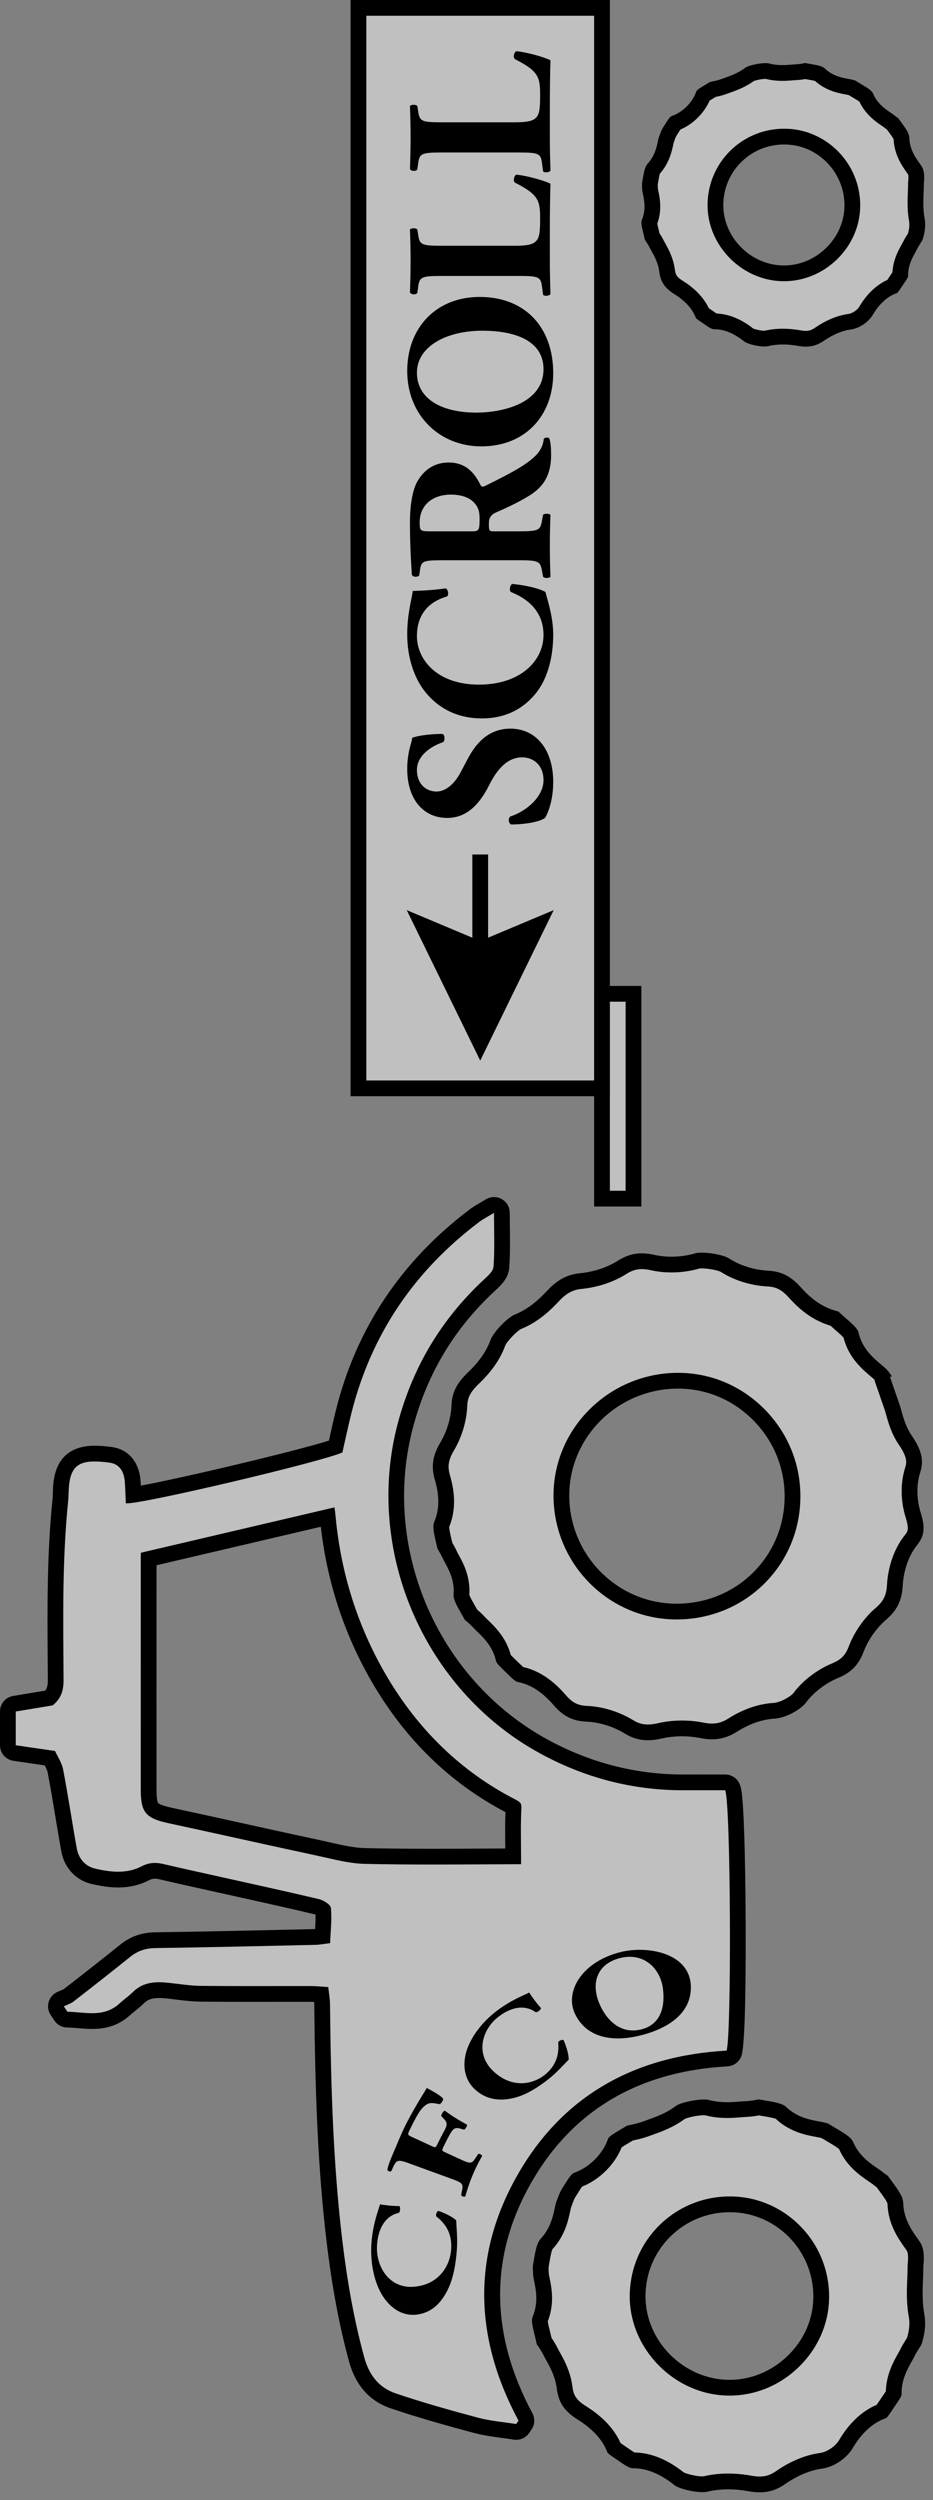 <?xml version="1.0" encoding="UTF-8"?>
<svg xmlns="http://www.w3.org/2000/svg" viewBox="0 0 296.197 793.392">
  <rect x="0" y="0" width="296.197" height="793.392" fill="#808080" stroke="none"/>
  <defs>
    <style>
      .cls-1 {
        fill: #000;
      }

      .cls-1, .cls-2, .cls-3 {
        stroke-width: 0px;
      }

      .cls-4, .cls-3 {
        opacity: .5;
      }

      .cls-5 {
        fill: none;
        stroke: #000;
        stroke-miterlimit: 10;
        stroke-width: 5px;
      }

      .cls-2, .cls-3 {
        fill: #fff;
      }
    </style>
  </defs>
  <g id="Tractor_Image_Edit" data-name="Tractor Image Edit">
    <g>
      <g class="cls-4">
        <path class="cls-2" d="M163.884,771.733c-.131,0-.264-.011-.396-.031-1.246-.2-2.5-.368-3.753-.535-2.842-.381-5.781-.773-8.653-1.541-7.853-2.095-17.108-4.652-26.218-7.735-5.878-1.99-9.798-6.433-11.65-13.204-3.022-11.047-5.314-23.246-7.004-37.294-2.855-23.717-3.641-47.305-3.942-75.426-.01-.941-.136-1.925-.284-3.054-1.164-.089-2.178-.164-3.181-.166-1.696-.004-3.394-.005-5.09-.005l-14.519.011c-4.218,0-9.789-.007-15.467-.066-2.576-.027-5.121-.343-7.581-.647-.97-.12-1.939-.24-2.908-.342-1.038-.109-1.924-.162-2.71-.162-2.88,0-4.903.731-6.56,2.371-.843.834-1.736,1.556-2.599,2.252-.621.502-1.208.977-1.753,1.473-3.67,3.338-7.695,3.725-10.404,3.725-1.44,0-2.864-.12-4.241-.236-1.248-.105-2.426-.204-3.582-.217-.824-.009-1.59-.423-2.049-1.107l-1.156-1.725c-.403-.601-.525-1.347-.336-2.045s.671-1.28,1.321-1.596c.368-.179.75-.341,1.132-.501.601-.253,1.168-.491,1.518-.762,6.706-5.195,12.587-9.826,17.981-14.156,2.759-2.216,5.767-3.271,9.467-3.323,14.537-.204,29.32-.537,43.617-.859l7.317-.164c.632-.015,1.302-.106,2.207-.236.022-.378.045-.756.068-1.132.154-2.506.299-4.881.127-7.173-.374-.339-1.236-.858-1.853-1.006-7.802-1.866-15.777-3.633-23.49-5.342-2.563-.568-5.127-1.136-7.689-1.709l-4.918-1.092c-4.346-.962-8.839-1.957-13.253-2.998-.857-.202-1.593-.301-2.25-.301-1.045,0-2.013.251-3.046.791-2.569,1.34-5.384,1.991-8.604,1.991-2.307,0-4.817-.336-7.899-1.057-3.974-.931-6.918-4.149-7.686-8.4-.647-3.588-1.253-7.235-1.839-10.764-.78-4.694-1.587-9.549-2.495-14.285-.211-1.1-.849-2.296-1.465-3.453-.102-.19-.202-.38-.3-.567l-11.175-1.632c-1.228-.179-2.139-1.232-2.139-2.474v-10.711c0-1.223.884-2.266,2.09-2.466l11.037-1.831c1.485-1.384,2.069-3.036,2.054-5.689l-.038-5.802c-.119-16.744-.241-34.058,1.496-51.106.096-.938.129-1.918.155-2.841.167-5.985,1.577-12.105,10.761-12.105,1.409,0,3.059.128,5.045.391,4.148.549,6.713,3.67,7.036,8.562.091,1.381.15,2.764.205,4.119,11.038-1.635,55.237-12.117,64.215-15.276.177-.786.354-1.584.533-2.392.622-2.799,1.264-5.693,1.984-8.592,6.297-25.323,20.297-46.302,41.611-62.353.896-.675,1.844-1.227,2.941-1.866.564-.328,1.191-.693,1.904-1.129.4-.244.852-.367,1.304-.367.421,0,.843.106,1.223.319.789.442,1.277,1.276,1.277,2.181,0,1.78.02,3.488.039,5.145.049,4.215.095,8.196-.205,12.154-.177,2.341-2.112,4.124-3.667,5.556l-.429.397c-12.832,12.021-21.673,26.767-26.276,43.828-10.645,39.454,7.701,82.411,43.623,102.141,13.915,7.644,28.873,11.52,44.458,11.52l.321-.001c1.625-.006,3.25-.007,4.859-.007l8.158.005c.998,0,1.901.594,2.296,1.511,2.007,4.658,2.461,78.837.518,84.438-.333.958-1.211,1.62-2.224,1.677-29.281,1.63-50.983,14.577-64.503,38.481-13.566,23.989-13.396,49.308.508,75.253.436.813.388,1.801-.125,2.568l-.724,1.084c-.468.702-1.252,1.112-2.079,1.112ZM47.193,494.8c-.007,14.287-.011,28.526-.011,42.766,0,10.146.002,20.291.007,30.438.003,5.963.71,6.798,6.877,8.124,7.326,1.576,14.645,3.188,21.962,4.802,7.615,1.679,16.245,3.582,24.525,5.351,1.148.246,2.299.506,3.452.769,4.149.941,8.07,1.831,11.735,1.915,6.398.146,13.312.214,21.759.214,5.562,0,11.098-.029,16.554-.058,2.956-.016,5.911-.03,8.867-.042-.004-1.045-.015-2.095-.025-3.144l-.003-.27c-.016-1.548-.03-3.095-.03-4.642,0-2.709.048-4.94.152-7.022.006-.111.009-.395.009-.431-.122-.075-.302-.179-.562-.312-17.603-9.021-31.841-22.778-42.319-40.888-8.988-15.537-14.402-32.669-16.092-50.922-.001-.014-.002-.027-.004-.041-14.521,3.399-56.786,13.301-56.854,13.316v.076Z"/>
      </g>
      <path class="cls-1" d="M156.834,384.871c0,6.319.248,11.739-.158,17.11-.115,1.522-1.98,3.07-3.312,4.318-13.281,12.441-22.233,27.404-26.981,45.001-10.904,40.415,7.981,84.742,44.833,104.983,14.239,7.821,29.427,11.827,45.663,11.827.11,0,.219-0.0.329-.001,1.643-.005,3.286-.007,4.914-.007,2.765,0,5.487.005,8.094.005,1.805,4.189,2.051,78.019.451,82.629-28.996,1.615-52.032,14.094-66.54,39.748-14.497,25.634-13.388,51.784.48,77.664-.241.361-.483.723-.724,1.084-4.059-.651-8.207-.968-12.158-2.022-8.75-2.335-17.488-4.787-26.062-7.689-5.314-1.798-8.472-5.764-10.04-11.494-3.323-12.146-5.435-24.475-6.934-36.934-3.004-24.961-3.655-50.047-3.924-75.153-.018-1.681-.339-3.359-.556-5.373-2.021-.125-3.712-.316-5.403-.319-1.722-.004-3.447-.005-5.169-.005-4.797,0-9.594.011-14.391.011-5.166,0-10.331-.013-15.496-.067-3.421-.036-6.837-.616-10.253-.975-1.005-.106-1.998-.176-2.973-.176-3.032-0-5.879.681-8.317,3.094-1.328,1.315-2.89,2.391-4.276,3.652-2.738,2.49-5.696,3.074-8.722,3.074-2.581,0-5.21-.424-7.795-.453-.385-.575-.77-1.149-1.155-1.724,1.036-.503,2.198-.845,3.089-1.535,6.042-4.681,12.056-9.399,18.016-14.183,2.354-1.89,4.866-2.73,7.937-2.773,16.986-.237,33.97-.645,50.954-1.024,1.259-.028,2.513-.29,4.543-.537.152-3.835.594-7.529.257-11.151-.099-1.064-2.283-2.445-3.725-2.79-10.375-2.481-20.804-4.732-31.216-7.058-6.05-1.352-12.109-2.661-18.142-4.084-.981-.231-1.909-.367-2.824-.367-1.386-0-2.741.311-4.203,1.074-2.391,1.247-4.906,1.708-7.447,1.708-2.447,0-4.919-.427-7.329-.991-3.092-.723-5.212-3.176-5.796-6.41-1.506-8.348-2.742-16.746-4.34-25.075-.407-2.12-1.759-4.059-2.565-5.833-4.545-.664-8.443-1.233-12.469-1.822v-10.711c4.064-.674,7.966-1.321,11.725-1.945,2.682-2.152,3.475-4.764,3.456-8.054-.107-18.892-.475-37.798,1.445-56.641.102-1.003.138-2.015.167-3.025.202-7.219,2.387-9.675,8.262-9.675,1.366,0,2.931.133,4.718.369,3.091.409,4.637,2.728,4.869,6.249.149,2.253.212,4.512.307,6.643.087.018.208.026.361.026,6.03,0,62.107-13.269,68.393-16.151.879-3.856,1.762-8.057,2.797-12.221,6.263-25.186,20.015-45.391,40.689-60.959,1.198-.902,2.561-1.587,4.645-2.86M137.501,591.677c5.566,0,11.105-.029,16.566-.058,3.756-.02,7.513-.039,11.271-.05.025-.001.051-.001.077-.002.003-.114.008-1.409.008-1.409,0-1.506-.016-3.013-.03-4.519-.016-1.54-.03-3.079-.03-4.617,0-2.675.048-4.866.149-6.897.008-.151.012-.299.012-.441v-.02c0-1.163-.011-1.65-1.92-2.63-17.169-8.8-31.063-22.23-41.296-39.915-8.805-15.221-14.11-32.01-15.767-49.9-.086-.932-.212-1.889-.359-2.877-10.873,2.543-59.356,13.901-59.356,13.901-.632.148-1.459.342-2.108.517-.023.668-.023,1.497-.024,2.088-.007,14.239-.011,28.48-.011,42.719,0,10.146.002,20.292.007,30.438.003,7.127,1.575,9.003,8.852,10.567,7.322,1.575,14.636,3.187,21.95,4.799,8.042,1.773,16.358,3.606,24.541,5.355,1.138.243,2.278.501,3.42.761,4.276.971,8.316,1.888,12.233,1.977,7.23.165,14.546.215,21.817.215M156.834,379.871c-.905,0-1.808.245-2.607.733-.695.425-1.306.78-1.855,1.1-1.167.68-2.175,1.268-3.19,2.032-21.785,16.404-36.095,37.851-42.534,63.747-.729,2.932-1.376,5.845-2.001,8.662-.075.338-.15.675-.224,1.009-10.125,3.219-46.472,11.871-59.71,14.278-.024-.454-.051-.911-.081-1.37-.403-6.101-3.843-10.167-9.202-10.877-2.097-.277-3.854-.412-5.374-.412-12.853,0-13.16,10.94-13.26,14.535-.025.877-.056,1.804-.143,2.657-1.752,17.185-1.629,34.569-1.509,51.381.014,1.932.027,3.863.038,5.795.01,1.708-.259,2.642-.797,3.346l-.424.07-9.779,1.622c-2.413.4-4.182,2.487-4.182,4.933v10.711c0,2.482,1.821,4.589,4.277,4.947l3.891.568,6.03.881c.426.812.812,1.605.926,2.2.903,4.707,1.707,9.548,2.485,14.228.587,3.535,1.195,7.19,1.845,10.793.947,5.248,4.617,9.23,9.577,10.391,3.273.766,5.964,1.123,8.468,1.123,3.582,0,6.866-.766,9.76-2.275.856-.446,1.436-.507,1.89-.507.462,0,1.01.076,1.676.234,4.434,1.046,8.94,2.044,13.297,3.008,1.634.362,3.269.724,4.902,1.089,2.572.575,5.145,1.145,7.718,1.715,7.695,1.705,15.651,3.467,23.426,5.327.001 0.0.001 0.0.002 0.0.037,1.471-.036,3.015-.131,4.618l-7.191.162c-14.298.323-29.084.656-43.616.859-4.227.059-7.825,1.326-10.998,3.874-5.397,4.333-11.268,8.955-17.948,14.13-.129.086-.607.287-.955.433-.378.159-.805.338-1.255.557-1.301.632-2.265,1.796-2.643,3.192-.378,1.396-.132,2.888.673,4.09l1.155,1.724c.918,1.369,2.451,2.198,4.099,2.216,1.065.012,2.199.107,3.4.208,1.428.12,2.905.245,4.449.245,3.124,0,7.775-.454,12.087-4.375.492-.447,1.051-.899,1.644-1.378.911-.736,1.853-1.496,2.785-2.419,1.182-1.17,2.573-1.648,4.8-1.648.698 0,1.499.049,2.449.149.953.1,1.905.219,2.858.337,2.531.313,5.147.637,7.866.666,5.705.06,11.306.067,15.548.067,2.401,0,4.801-.003,7.201-.006,2.397-.003,4.793-.006,7.19-.006,1.719,0,3.439.001,5.158.005.305.001.617.009.938.023.019.251.03.492.033.723.302,28.203,1.091,51.869,3.959,75.697,1.706,14.171,4.02,26.488,7.076,37.656,2.085,7.622,6.547,12.639,13.26,14.911,9.173,3.105,18.481,5.677,26.375,7.784,3.027.808,6.046,1.212,8.966,1.603,1.279.171,2.486.333,3.688.526.265.043.53.063.793.063,1.653,0,3.221-.821,4.157-2.224l.724-1.085c1.025-1.535,1.12-3.51.248-5.137-13.472-25.14-13.652-49.647-.535-72.841,13.073-23.115,34.089-35.637,62.466-37.217,2.025-.113,3.781-1.437,4.446-3.353,1.24-3.573,1.407-25.429,1.328-43.134-.046-10.263-.205-19.948-.448-27.271-.448-13.488-1.01-14.794-1.462-15.842-.79-1.834-2.595-3.022-4.592-3.022l-3.923-.002-4.171-.003c-1.633,0-3.282.002-4.931.007l-.313.001c-15.16,0-29.713-3.772-43.256-11.21-34.924-19.182-52.761-60.943-42.412-99.298,4.543-16.84,12.908-30.792,25.572-42.655l.415-.384c1.778-1.638,4.214-3.882,4.465-7.206.307-4.066.261-8.099.211-12.37-.019-1.647-.039-3.347-.039-5.117,0-1.809-.977-3.476-2.554-4.361-.76-.427-1.604-.639-2.446-.639h0ZM49.692,496.706c7.619-1.785,37.832-8.863,52.16-12.217,2.001,17.565,7.42,34.081,16.128,49.133,10.553,18.238,24.843,32.168,42.487,41.417-.071,1.796-.104,3.728-.104,5.984,0,1.555.015,3.111.03,4.668l.003.267c.002.21.004.42.006.63-2.12.009-4.241.02-6.361.031-5.391.028-10.964.058-16.54.058-8.428,0-15.324-.068-21.702-.214-3.415-.077-7.216-.94-11.239-1.854-1.162-.264-2.324-.527-3.483-.775-8.278-1.768-16.901-3.67-24.509-5.348-6.781-1.495-14.466-3.189-21.975-4.804-3.411-.733-4.194-1.308-4.372-1.52-.124-.148-.53-.887-.531-4.161-.005-10.146-.007-20.29-.007-30.436,0-13.62.004-27.24.01-40.859h0Z"/>
    </g>
    <g>
      <g class="cls-4">
        <path class="cls-2" d="M205.672,549.744c-2.177,0-4.051-.553-6.074-1.791-3.961-2.427-8.809-3.924-13.3-4.107-3.556-.145-6.013-1.36-8.478-4.196-2.624-3.019-6.796-7.149-12.811-8.312-.46-.3-1.637-1.446-2.219-2.015l-.874-.847c-.625-.603-1.753-1.692-2.046-2.12-1.215-5.187-4.648-8.488-6.708-10.47-.354-.34-.722-.69-.928-.919-1.007-1.116-2.027-1.985-2.71-2.566-.269-.479-.542-.958-.815-1.437-1.043-1.824-2.226-3.891-2.226-4.773l.004-.107c.032-.408.048-.822.048-1.235,0-4.568-1.946-8.109-3.109-10.226-.193-.353-.405-.729-.494-.925-.516-1.146-1.05-2.081-1.479-2.832-.08-.141-.162-.283-.234-.412l-.233-.994c-.44-1.854-.895-3.771-.895-4.955,0-.444.06-.62.127-.775.946-2.191,1.426-4.62,1.426-7.22,0-2.365-.4-4.928-1.19-7.616-.367-1.249-.545-2.39-.545-3.486,0-1.995.644-4.043,1.967-6.263,2.388-4.005,3.796-8.695,3.966-13.208.121-3.217,1.386-5.69,4.368-8.538,3.852-3.678,6.411-7.348,7.821-11.22.789-2.161,4.875-6.135,6.34-6.714,5.051-1.997,8.827-5.658,11.227-8.238,2.753-2.958,5.357-4.359,8.705-4.686,4.831-.473,9.512-2.021,13.181-4.363,2.112-1.348,4.042-1.948,6.258-1.948,1.056,0,2.182.137,3.442.417,1.917.427,3.945.644,6.026.644,2.86,0,5.751-.42,8.361-1.215-.001,0-.001.001-.001.001.003,0,.313-.078,1.116-.078,2.726,0,6.4.805,7.386,1.438,3.915,2.521,8.806,4.049,13.769,4.303,3.274.166,5.729,1.391,8.204,4.093,2.366,2.582,6.276,6.849,12.845,8.606.709.651,1.402,1.255,2.044,1.814,1.37,1.194,3.077,2.682,3.215,3.286,1.336,5.847,5.536,9.361,8.045,11.461l.147.122c.308.257.61.508.888.761.286.263.56.551.823.865-.031.343.009.696.128,1.041l3.066,8.843c.154.442.315,1.034.487,1.66.614,2.236,1.544,5.617,3.718,8.804,1.871,2.741,2.742,4.906,2.742,6.814,0,.812-.146,1.664-.448,2.605-.664,2.073-1,4.317-1,6.671,0,2.597.416,5.275,1.203,7.745.498,1.563.751,2.906.751,3.993,0,1.386-.419,2.449-1.495,3.795-4.218,5.271-4.988,11.812-5.124,14.381-.205,3.889-1.466,6.481-4.353,8.949-3.431,2.932-6.325,7.061-7.941,11.327-1.279,3.378-3.199,5.338-6.628,6.768-4.456,1.856-8.571,5.004-11.29,8.636-1.145,1.528-5.102,3.933-8.221,4.119-5.406.323-10.121,2.667-13.124,4.575-2.115,1.344-4.181,1.97-6.498,1.97-.995,0-2.037-.111-3.184-.34-2.064-.412-4.202-.621-6.355-.621-2.41,0-4.756.26-6.973.772-1.422.328-2.679.488-3.843.488ZM215.237,438.148c-20.295.03-36.898,16.277-37.012,36.216l-.001.205c-0,20.271,16.359,36.791,36.468,36.837h.002c9.999,0,19.257-3.768,26.159-10.609,6.914-6.854,10.73-16.064,10.745-25.938,0-9.858-3.846-19.095-10.828-26.067-6.875-6.863-15.923-10.644-25.478-10.644h-.056Z"/>
      </g>
      <path class="cls-1" d="M222.688,402.499c2.244 0,5.256.64,6.069,1.064,4.271,2.739,9.581,4.399,14.958,4.673,2.625.133,4.444,1.054,6.488,3.286,2.32,2.532,6.522,7.116,13.441,9.163.58.523,1.136,1.008,1.647,1.452.63.549,2.028,1.767,2.51,2.328,1.606,6.442,6.09,10.194,8.799,12.46l.142.118c.277.231.55.456.794.679.025.023.05.046.075.07.046.273.115.546.208.816l3.069,8.849c.115.331.286.951.436,1.498.659,2.397,1.655,6.019,4.064,9.55,1.552,2.275,2.307,4.043,2.307,5.405,0,.549-.108,1.152-.329,1.844-.742,2.319-1.119,4.82-1.119,7.433,0,2.851.457,5.792,1.321,8.506.523,1.64.633,2.663.633,3.233,0,.594-.07,1.136-.947,2.233-4.671,5.838-5.52,13.002-5.669,15.812-.169,3.21-1.112,5.155-3.479,7.179-3.74,3.197-6.895,7.695-8.656,12.343-1.048,2.767-2.422,4.165-5.251,5.345-4.858,2.024-9.352,5.466-12.329,9.444-.717.957-3.974,2.979-6.37,3.123-5.94.356-11.063,2.895-14.314,4.961-1.721,1.093-3.312,1.58-5.159,1.58-.829,0-1.71-.095-2.695-.292-2.224-.444-4.527-.669-6.844-.669-2.599,0-5.134.281-7.537.836-1.234.285-2.306.424-3.278.424-1.713,0-3.139-.426-4.768-1.423-4.314-2.642-9.6-4.272-14.504-4.473-2.901-.118-4.653-.992-6.692-3.337-2.779-3.199-7.17-7.541-13.606-8.998-.476-.417-1.238-1.16-1.575-1.488l-.876-.85c-.325-.314-1.075-1.039-1.495-1.488-1.487-5.551-5.075-9.002-7.259-11.103-.219-.21-.673-.647-.804-.791-.954-1.057-1.893-1.893-2.606-2.505-.201-.355-.403-.71-.606-1.065-.634-1.108-1.673-2.926-1.884-3.634.028-.412.042-.828.042-1.24 0-5.211-2.14-9.104-3.427-11.446-.149-.271-.315-.568-.41-.76-.562-1.244-1.147-2.268-1.596-3.055-.01-.017-.02-.035-.03-.053-.051-.218-.103-.435-.154-.653-.383-1.614-.817-3.44-.827-4.345,1.031-2.457,1.553-5.157,1.553-8.029,0-2.603-.435-5.402-1.292-8.32-.299-1.017-.444-1.927-.444-2.782,0-1.531.528-3.161,1.615-4.983,2.598-4.358,4.131-9.47,4.317-14.396.081-2.169.711-4.067,3.596-6.822,4.136-3.95,6.898-7.931,8.443-12.169.51-1.352,3.711-4.633,4.959-5.268,5.498-2.187,9.532-6.091,12.09-8.84,2.333-2.505,4.395-3.636,7.119-3.901,5.215-.51,10.288-2.195,14.282-4.743,1.71-1.091,3.18-1.556,4.914-1.556.871,0,1.819.117,2.899.357,2.096.467,4.306.703,6.57.703,3.039,0,6.116-.439,8.912-1.269.085-.009.266-.022.565-.022M214.782,513.906c10.573,0,20.457-4.025,27.831-11.334,7.391-7.326,11.469-17.166,11.485-27.717v-.056c0-10.467-4.106-20.332-11.562-27.777-7.346-7.335-17.022-11.375-27.244-11.375l-.059 0c-21.664.032-39.387,17.394-39.508,38.706l-.001.227c0,21.635,17.478,39.276,38.962,39.325l.096 0M165.36,421.76h.005-.005M142.595,484.423h.005-.005M145.215,492.676v0c-0-0.0 0.0 0,0-0M222.688,397.499c-.764 0-1.409.059-1.843.185-2.412.734-5.037,1.106-7.634,1.106-1.872,0-3.73-.193-5.484-.584-1.419-.316-2.735-.477-3.985-.477-2.717,0-5.124.76-7.603,2.341-3.344,2.134-7.634,3.548-12.079,3.982-3.954.386-7.129,2.073-10.292,5.471-2.235,2.402-5.737,5.806-10.316,7.616-2.208.873-6.76,5.416-7.77,8.184-1.276,3.503-3.631,6.861-7.199,10.268-3.457,3.302-4.994,6.367-5.139,10.251-.155,4.102-1.438,8.37-3.615,12.022-1.561,2.617-2.32,5.085-2.32,7.543,0,1.339.211,2.709.647,4.191.723,2.46,1.089,4.785,1.089,6.91,0,2.257-.41,4.352-1.221,6.229-.233.54-.333,1.069-.333,1.768,0,1.476.467,3.446.962,5.532.104.44.208.881.311,1.322.108.202.28.503.415.739.404.707.906,1.586,1.375,2.629.105.233.358.693.582,1.1,1.115,2.028,2.8,5.095,2.8,9.021,0,.349-.014.697-.041,1.043-.008.102-.012.201-.012.3,0,1.473.971,3.244,2.555,6.014.345.604.689,1.207,1.025,1.813.104.09.212.178.318.268.671.57,1.591,1.352,2.498,2.356.234.26.65.66,1.051,1.046,2,1.924,5.021,4.831,6.037,9.373.152.685.942,1.504,2.709,3.21l.869.843c1.752,1.707,2.651,2.525,3.332,2.648,5.34.972,9.153,4.763,11.556,7.527,2.929,3.368,5.997,4.88,10.263,5.054,4.079.167,8.488,1.531,12.097,3.741,2.377,1.455,4.72,2.159,7.38,2.159,1.368,0,2.821-.186,4.405-.553,2.04-.471,4.216-.708,6.41-.708,1.969 0,3.953.19,5.866.572,1.292.258,2.509.388,3.673.388,2.823,0,5.335-.769,7.839-2.359,2.755-1.751,7.062-3.898,11.933-4.19,3.74-.224,8.403-2.887,10.073-5.116,2.458-3.284,6.194-6.137,10.25-7.826,4.08-1.701,6.475-4.151,8.004-8.189,1.472-3.885,4.106-7.644,7.229-10.313,3.42-2.924,4.982-6.129,5.224-10.718.123-2.327.816-8.247,4.58-12.951,1.432-1.79,2.043-3.393,2.043-5.356,0-1.344-.292-2.942-.869-4.752-.71-2.229-1.085-4.645-1.085-6.986,0-2.094.296-4.081.881-5.908.382-1.192.567-2.295.567-3.368,0-2.436-1.01-5.048-3.177-8.224-1.938-2.84-2.768-5.855-3.373-8.058-.188-.686-.367-1.334-.535-1.816l-3.066-8.843.568-.24c-.633-1.014-1.348-1.913-2.194-2.69-.346-.316-.728-.631-1.112-.952-2.416-2.021-6.068-5.074-7.218-10.105-.291-1.272-1.389-2.329-4.011-4.614-.764-.665-1.604-1.396-2.453-2.196-6.219-1.464-9.954-5.54-12.233-8.027-2.922-3.189-5.981-4.701-9.921-4.901-4.534-.231-8.989-1.62-12.543-3.908-1.673-1.076-5.985-1.836-8.738-1.836h0ZM214.782,508.906c-.028,0-.057-0-.085-0-18.732-.043-33.974-15.44-33.974-34.325l.001-.202c.105-18.571,15.589-33.702,34.516-33.73.017-0.0.034-0.0.052-0,8.889,0,17.308,3.519,23.711,9.913,6.51,6.5,10.095,15.108,10.095,24.238v.056c-.014,9.201-3.566,17.784-10.005,24.166-6.433,6.376-15.062,9.885-24.311,9.885h0Z"/>
    </g>
    <g>
      <g class="cls-4">
        <path class="cls-2" d="M241.181,788.393c-.949,0-1.957-.1-3.082-.304-2.359-.428-4.704-.645-6.97-.645-2.517,0-4.913.272-7.123.808-.135.032-.446.087-1.031.087-2.812,0-6.57-1.112-7.301-1.681-5.008-3.974-9.793-5.905-14.627-5.905l-.179.001c-.444-.089-2.233-1.327-3.194-1.992-.423-.293-.849-.588-1.277-.878-.803-.544-1.212-.848-1.42-1.016-1.731-4.255-5.185-8.017-10.271-11.188-3.534-2.205-5.012-4.362-5.453-7.961-.53-4.308-2.442-7.758-3.708-10.041l-.102-.184c-.228-.409-.455-.816-.658-1.227-.7-1.406-1.492-2.57-2.03-3.356-.195-.882-.401-1.722-.591-2.495-.386-1.562-.783-3.17-.783-4.057,0-.195.016-.231.043-.298.886-2.075,1.335-4.352,1.335-6.762,0-2.362-.432-4.458-.748-5.988-.076-.37-.231-1.129-.255-1.342-.045-.73-.099-1.567-.099-2.218,0-.49.03-.677.031-.685l.19-1.104c.534-3.128.901-5.087,1.707-5.956,3.461-3.731,4.416-8.178,4.986-10.834.076-.354.249-1.158.317-1.372l.049-.132c.47-1.304,1.052-2.918,1.487-3.604.235-.37.769-1.228.769-1.228.536-.863,1.627-2.617,2.092-3.053,5.336-1.926,10.11-6.682,11.987-11.932.483-.44,2.097-1.397,2.9-1.874.605-.358,1.21-.719,1.806-1.088.206-.046.431-.093.624-.133,1.187-.252,2.795-.593,4.534-1.24.4-.148.809-.294,1.221-.441,2.704-.963,6.331-2.255,9.672-4.767.795-.577,4.736-1.575,7.469-1.575.629,0,.885.062.912.069,1.986.535,4.106.798,6.462.798,1.601,0,3.067-.118,4.361-.223l.153-.013c.56-.045,1.116-.091,1.665-.114,1.548-.067,2.889-.319,3.845-.515.612.111,1.227.217,1.841.321,2.315.395,4.504.767,5.183,1.417,3.939,3.772,8.769,4.657,11.653,5.186.455.083,1.21.221,1.453.291.275.08.561.155.851.227.758.473,1.5.911,2.227,1.341l.09.053c2.847,1.683,4.089,2.507,4.412,3.257,2.139,4.962,6.186,7.705,8.604,9.345.497.337,1.047.71,1.254.881.562.464,1.092.848,1.588,1.19.272.37.546.739.819,1.107,2.074,2.791,3.349,4.573,3.386,5.944.154,5.647,3.146,9.889,4.935,12.422l.129.183c.219.309.434.613.629.914.586.903.835,2.012.835,3.707,0,.585-.033,1.232-.1,1.925l-.046.476c-.008.079-.012.159-.012.239v.478c0,1.063-.049,2.232-.101,3.47-.057,1.362-.122,2.905-.122,4.517,0,2.665.179,4.919.563,7.092.154.868.229,1.713.229,2.582,0,1.749-.318,3.615-.974,5.695-.107.173-.246.387-.362.567-.561.871-1.3,2.02-1.976,3.411-.157.322-.344.65-.531.982l-.112.201c-1.317,2.348-3.522,6.275-3.522,11.225,0,.041,0,.092.001.146-.258.506-.98,1.549-1.432,2.2-.398.575-.746,1.097-1.092,1.62-.27.404-.889,1.337-1.267,1.829-5.551,2.083-9.24,6.778-11.382,10.415-1.543,2.62-4.932,4.898-7.884,5.298-5.332.723-9.943,3.304-12.872,5.343-2.145,1.491-4.185,2.157-6.612,2.157ZM231.72,699.503c-7.812,0-15.151,3.006-20.668,8.464-5.539,5.482-8.605,12.839-8.633,20.715,0,15.551,13.202,28.836,28.83,29.019,0,0,.335.002.336.002,7.574,0,14.81-3.012,20.375-8.48,5.604-5.508,8.712-12.717,8.754-20.3l.001-.167c0-16.018-12.911-29.14-28.781-29.251l-.214-.001Z"/>
      </g>
      <path class="cls-1" d="M223.499,671.237c.196,0,.318.008.376.013,2.181.574,4.472.854,6.999.854,1.705,0,3.226-.123,4.566-.231l.202-.016c.51-.041,1.017-.083,1.52-.105,1.487-.064,2.769-.275,3.762-.468.464.082.93.162,1.395.242,1.267.216,3.357.572,3.986.864,4.458,4.202,9.687,5.16,12.825,5.734.384.07,1.027.187,1.196.231.182.053.369.105.565.156.692.425,1.363.822,2.033,1.218.965.57,2.929,1.731,3.452,2.241,2.441,5.537,6.812,8.5,9.453,10.29.333.226.89.603,1.045.726.497.41.967.761,1.41,1.075.193.262.387.523.58.783,1.005,1.353,2.877,3.872,2.894,4.525.175,6.402,3.44,11.029,5.388,13.789l.131.186c.198.281.395.556.575.836.118.182.432.666.432,2.345,0,.505-.03,1.073-.088,1.683l-.046.476c-.015.159-.023.32-.023.48v.478c0,1.012-.048,2.156-.098,3.365-.058,1.386-.125,2.957-.125,4.621,0,2.815.191,5.207.602,7.527.128.723.19,1.425.19,2.146,0,1.408-.251,2.932-.765,4.642-.063.098-.13.201-.194.3-.574.891-1.359,2.111-2.099,3.635-.115.236-.287.54-.469.863l-.109.194c-1.39,2.477-3.685,6.567-3.834,11.901-.286.448-.707,1.056-.993,1.469-.409.59-.765,1.126-1.129,1.674-.161.243-.485.731-.774,1.145-5.827,2.453-9.68,7.367-11.937,11.201-1.152,1.958-3.873,3.791-6.065,4.088-5.826.789-10.81,3.572-13.964,5.767-1.723,1.198-3.274,1.71-5.186,1.71-.797,0-1.659-.086-2.636-.263-2.505-.454-5-.684-7.415-.684-2.714-0-5.309.295-7.673.869-.001 0-.147.025-.48.025-2.066,0-5.043-.803-5.87-1.235-5.287-4.165-10.413-6.245-15.654-6.347-.616-.347-1.803-1.168-2.352-1.549-.432-.299-.865-.599-1.3-.893-.344-.233-.599-.411-.789-.546-2.007-4.479-5.696-8.413-10.982-11.709-3.242-2.022-3.99-3.655-4.295-6.145-.589-4.791-2.644-8.497-4.002-10.947l-.108-.195c-.222-.4-.432-.778-.601-1.119-.662-1.331-1.378-2.437-1.932-3.255-.169-.742-.342-1.441-.501-2.087-.248-1.003-.606-2.457-.69-3.192.903-2.273,1.361-4.732,1.361-7.319,0-2.617-.462-4.857-.807-6.531-.051-.249-.164-.802-.206-1.054-.043-.675-.088-1.421-.088-1.963,0-.183.005-.293.008-.342l.177-1.03c.265-1.555.709-4.156,1.074-4.672,3.929-4.235,4.974-9.101,5.601-12.026.062-.288.186-.864.25-1.111l.021-.059c.355-.985.95-2.634,1.242-3.102.265-.417.525-.835.785-1.253.307-.494,1.026-1.651,1.475-2.27,5.57-2.23,10.352-6.982,12.56-12.466.617-.413,1.645-1.023,2.097-1.291.477-.283.975-.579,1.476-.885.072-.015.143-.03.21-.044,1.25-.265,2.963-.628,4.871-1.338.411-.153.829-.301,1.249-.451,2.762-.984,6.53-2.327,10.126-4.99.919-.461,4.057-1.187,6.117-1.187M231.585,760.202c8.234,0,16.092-3.266,22.128-9.198,6.081-5.977,9.455-13.815,9.501-22.063l.001-.186c0-17.387-14.025-31.631-31.265-31.751l-.229-.001c-8.475,0-16.44,3.263-22.427,9.187-6.015,5.952-9.345,13.937-9.375,22.5,0,16.881,14.334,31.311,31.301,31.509l.365.002M197.726,680.417h.005-.005M181.285,700.518h.005-.005M174.17,719.381h.005-.005M240.87,666.192c-.061.013-.12.026-.181.039-.94.195-2.229.461-3.744.527-.628.027-1.266.081-1.905.132-1.262.102-2.664.215-4.166.215-1.818,0-3.784-.166-5.83-.716-.396-.104-.928-.151-1.545-.151-2.839,0-7.482.996-8.97,2.077-3.031,2.279-6.313,3.45-8.951,4.39-.44.157-.879.313-1.312.474-1.568.583-3.013.889-4.174,1.135-.35.074-.797.168-1.085.242-.692.435-1.398.856-2.107,1.276-2.465,1.461-3.654,2.232-3.907,2.976-1.598,4.708-5.893,8.999-10.688,10.676-.834.292-1.664,1.513-3.232,4.035-.251.404-.502.808-.758,1.21-.581.916-1.163,2.529-1.726,4.088l-.059.161c-.105.292-.276,1.089-.401,1.671-.55,2.562-1.38,6.432-4.375,9.66-1.29,1.391-1.709,3.545-2.338,7.232l-.188,1.096c-.031.178-.068.517-.068,1.117,0,.742.058,1.638.107,2.425.02.286.188,1.101.298,1.64.311,1.506.696,3.38.696,5.483,0,2.072-.383,4.019-1.136,5.784-.173.406-.243.776-.243,1.276,0,1.186.414,2.868.854,4.649.22.893.462,1.876.681,2.911.079.117.164.24.237.347.529.772,1.254,1.83,1.893,3.113.25.503.532,1.004.812,1.509,1.242,2.241,2.943,5.31,3.414,9.136.533,4.348,2.449,7.181,6.611,9.777,4.784,2.983,7.955,6.478,9.425,10.384.127.337,1.127,1.049,2.187,1.768.421.285.84.575,1.257.864,2.441,1.69,3.624,2.437,4.621,2.437.007,0,.014-0.0.02-0.0.051-.001.101-.001.152-.001,4.249 0,8.528,1.756,13.075,5.365,1.366,1.084,5.87,2.222,8.856,2.222.619,0,1.172-.049,1.619-.157,2.223-.539,4.454-.737,6.534-.737,2.481 0,4.747.282,6.523.604,1.254.227,2.421.343,3.527.343,2.974,0,5.501-.839,8.041-2.605,2.704-1.882,6.943-4.262,11.78-4.917,3.697-.5,7.777-3.237,9.702-6.506,2.001-3.399,5.459-7.808,10.621-9.526.39-.245,1.37-1.724,1.957-2.607.337-.508.675-1.017,1.062-1.576.926-1.336,1.883-2.717,1.883-3.314,0,0-.007-.303-.007-.455,0-4.293,1.927-7.728,3.202-10.001.25-.445.503-.884.713-1.315.609-1.255,1.273-2.288,1.808-3.117.195-.304.454-.705.575-.92.794-2.439,1.18-4.643,1.18-6.729,0-1.015-.087-2.002-.267-3.018-.358-2.025-.525-4.141-.525-6.656,0-1.533.061-2.996.12-4.41.053-1.265.103-2.46.103-3.576v-.478l.046-.476c.074-.775.111-1.503.111-2.163,0-2.184-.381-3.746-1.236-5.065-.251-.388-.532-.781-.813-1.18-1.73-2.452-4.345-6.157-4.479-11.047-.058-2.127-1.44-4.088-3.879-7.37-.355-.478-.71-.957-1.062-1.438-.474-.32-1.097-.748-1.761-1.295-.307-.253-.883-.643-1.439-1.021-2.334-1.582-5.862-3.973-7.713-8.266-.635-1.473-2.069-2.43-5.436-4.419-.849-.501-1.718-1.015-2.611-1.58-.385-.088-.766-.183-1.133-.29-.357-.104-1.038-.229-1.696-.349-2.778-.509-6.978-1.278-10.377-4.534-1.175-1.124-3.133-1.502-6.492-2.075-.764-.13-1.528-.261-2.288-.405h0ZM231.585,755.202c-.102,0-.205-.001-.307-.002-14.288-.167-26.359-12.307-26.359-26.509.025-7.24,2.828-13.936,7.892-18.946,5.05-4.997,11.759-7.741,18.911-7.741.065,0,.13 0.0.195.001,14.5.102,26.299,12.103,26.299,26.752,0,.001-.001.153-.001.153-.038,6.913-2.882,13.494-8.006,18.53-5.102,5.013-11.704,7.764-18.623,7.764h0Z"/>
    </g>
  </g>
  <g id="Trailer">
    <g>
      <g class="cls-4">
        <path class="cls-2" d="M255.794,107.5c-.643,0-1.33-.068-2.1-.208-1.743-.316-3.478-.476-5.154-.476-1.872,0-3.656.203-5.306.602-.02.005-.189.043-.58.043-1.781,0-4.32-.716-4.863-1.082-3.708-2.944-7.296-4.388-10.942-4.393-.419-.179-1.516-.938-2.059-1.314-.307-.213-.617-.427-.929-.638-.426-.289-.685-.474-.842-.593-1.327-3.137-3.887-5.903-7.617-8.229-2.374-1.481-3.319-2.853-3.612-5.239-.399-3.246-1.819-5.807-2.759-7.501l-.051-.092c-.167-.3-.334-.599-.483-.898-.496-.997-1.042-1.816-1.438-2.394-.133-.595-.272-1.164-.402-1.689-.254-1.032-.543-2.202-.543-2.757.66-1.568.995-3.283.995-5.095,0-1.776-.32-3.329-.554-4.462-.067-.328-.149-.71-.175-.909-.027-.457-.066-1.038-.066-1.519,0-.193.005-.317.015-.395l.135-.78c.288-1.69.586-3.436,1.056-3.943,2.63-2.833,3.344-6.16,3.77-8.148.066-.311.151-.726.214-.933l.019-.046c.316-.876.74-2.05,1.013-2.48.187-.293.374-.593.56-.894.304-.489.979-1.576,1.315-1.972,3.967-1.486,7.381-4.882,8.842-8.788.416-.316,1.404-.902,1.859-1.172.407-.242.812-.483,1.213-.729.112-.024.229-.048.331-.07.877-.186,2.066-.438,3.368-.922.301-.112.604-.22.911-.329,1.96-.699,4.636-1.653,7.128-3.527.557-.354,3.213-.997,4.973-.997.35,0,.491.029.492.03,1.479.398,3.067.596,4.83.596,1.184,0,2.257-.086,3.203-.163l.144-.012c.384-.031.765-.062,1.142-.079,1.103-.047,2.052-.217,2.753-.358.4.073.803.142,1.205.21,1.21.206,3.04.518,3.376.839,2.994,2.868,6.608,3.529,8.768,3.925.384.07.766.134.977.193.175.051.354.099.536.145.532.33,1.053.638,1.562.939,1.112.657,2.747,1.623,2.929,2.043,1.624,3.769,4.649,5.819,6.457,7.045.332.225.674.449.854.598.39.321.754.589,1.096.827.175.237.35.473.525.708,1.379,1.856,2.285,3.131,2.306,3.894.117,4.288,2.354,7.456,3.689,9.348l.095.136c.15.213.299.422.433.629.247.379.494.944.494,2.301,0,.403-.023.848-.068,1.322l-.033.343c-.008.08-.012.16-.012.24v.345c0,.768-.035,1.59-.071,2.461-.043,1.007-.09,2.132-.09,3.302,0,1.963.133,3.628.418,5.24.104.585.154,1.155.154,1.742,0,1.167-.211,2.419-.645,3.817-.063.101-.137.213-.2.313-.422.655-.969,1.503-1.476,2.549-.109.224-.241.453-.372.686l-.072.127c-.979,1.745-2.611,4.653-2.633,8.373-.209.359-.631.969-.903,1.362-.295.425-.547.805-.8,1.186-.161.244-.517.778-.772,1.13-4.087,1.608-6.798,5.06-8.377,7.741-.999,1.697-3.276,3.229-5.184,3.487-3.985.54-7.417,2.459-9.595,3.974-1.424.99-2.773,1.432-4.375,1.432ZM248.968,43.346c-5.823,0-11.296,2.241-15.408,6.311-4.13,4.086-6.416,9.57-6.437,15.442,0,11.599,9.844,21.505,21.495,21.642l.249.001c5.651,0,11.047-2.245,15.194-6.32,4.178-4.106,6.495-9.484,6.526-15.144v-.124c0-11.941-9.628-21.724-21.463-21.807l-.157-0Z"/>
      </g>
      <path class="cls-1" d="M243.033,25.033c.02,0,.039 0.0.057 0,1.649.421,3.374.626,5.265.626,1.286,0,2.463-.095,3.406-.171l.148-.012c.35-.028.698-.057,1.043-.072,1.031-.045,1.946-.181,2.664-.314.255.044.51.088.765.132.669.114,1.845.314,2.378.47,3.47,3.142,7.526,3.884,9.738,4.289.283.052.574.101.776.149.063.018.126.036.19.053.447.272.88.529,1.314.785.458.27,1.571.929,2.068,1.293,1.95,4.165,5.32,6.449,7.172,7.705.215.146.575.39.65.446.322.265.626.497.915.706.097.131.194.261.29.391.559.753,1.573,2.118,1.822,2.669.199,4.941,2.756,8.566,4.135,10.52l.097.138c.131.186.262.369.379.547.001.002.092.222.092.945,0,.321-.019.686-.057,1.081l-.033.344c-.015.16-.023.32-.023.48v.345c0,.701-.034,1.513-.07,2.37-.043,1.014-.091,2.164-.091,3.393,0,2.115.145,3.918.456,5.675.079.447.116.862.116,1.307,0,.83-.144,1.739-.439,2.765-.01.016-.021.033-.031.049-.433.673-1.026,1.594-1.596,2.767-.088.181-.194.363-.299.548l-.081.144c-.965,1.72-2.708,4.825-2.928,8.827-.163.243-.349.512-.487.71-.301.434-.563.828-.83,1.231-.072.108-.193.291-.323.482-3.481,1.578-6.532,4.485-8.891,8.493-.61,1.036-2.214,2.122-3.365,2.278-4.479.607-8.284,2.728-10.686,4.399-1.019.709-1.846.985-2.949.985-.484,0-1.041-.056-1.654-.168-1.89-.342-3.774-.516-5.6-.516-2.023-0-3.963.216-5.771.643-.026.001-.064.002-.114.002-1.094,0-2.833-.408-3.508-.697-3.892-3.035-7.703-4.598-11.62-4.764-.424-.268-1.038-.693-1.312-.882-.316-.219-.633-.438-.95-.653-.091-.062-.172-.117-.245-.167-1.594-3.34-4.378-6.265-8.295-8.707-1.898-1.184-2.278-1.978-2.455-3.424-.458-3.726-2.02-6.543-3.052-8.405l-.078-.142c-.139-.25-.279-.499-.405-.753-.46-.924-.944-1.696-1.342-2.292-.105-.451-.21-.878-.308-1.276-.137-.556-.328-1.331-.419-1.813.627-1.704.944-3.53.944-5.44,0-2.03-.35-3.728-.61-4.991-.04-.196-.094-.451-.128-.643-.028-.447-.056-.926-.056-1.257,0-.036 0-.068.001-.097l.113-.659c.14-.821.392-2.3.587-2.838,2.963-3.296,3.777-7.089,4.22-9.155.047-.216.102-.487.151-.684.225-.624.594-1.644.775-1.978.184-.29.365-.581.553-.883.15-.241.51-.82.794-1.246,4.051-1.749,7.524-5.196,9.269-9.189.399-.25.892-.543,1.107-.67.293-.174.585-.347.875-.523.937-.199,2.2-.473,3.632-1.005.291-.108.586-.213.884-.319,2.043-.728,4.818-1.717,7.537-3.697.684-.275,2.558-.68,3.719-.68M248.869,89.241c6.31,0,12.328-2.499,16.946-7.037,4.655-4.576,7.238-10.582,7.273-16.909l.001-.141c0-13.311-10.742-24.215-23.945-24.307l-.176-.001c-6.485,0-12.581,2.498-17.165,7.033-4.606,4.558-7.156,10.67-7.179,17.228,0,12.929,10.975,23.98,23.966,24.132l.28.002M225.75,30.714h.005-.005M216.325,40.677h.005-.005M214.67,43.233h.005-.005M213.907,45.146h.005-.005M209.558,54.96h.005-.005M208.818,58.5h.005-.005M255.571,20c-.044.01-.087.019-.13.028-.679.141-1.609.333-2.702.38-.453.019-.913.059-1.375.095-.911.074-1.922.155-3.007.155-1.312,0-2.731-.119-4.207-.517-.286-.075-.67-.109-1.115-.109-2.049,0-5.4.719-6.474,1.499-2.188,1.645-4.557,2.49-6.46,3.168-.318.113-.634.226-.947.342-1.132.421-2.174.642-3.012.819-.252.053-.575.122-.783.174-.5.314-1.009.618-1.521.921-1.779,1.055-2.637,1.611-2.82,2.148-1.153,3.398-4.253,6.495-7.713,7.705-.602.211-1.201,1.092-2.333,2.912-.181.291-.362.583-.547.873-.419.661-.839,1.825-1.245,2.95l-.042.116c-.076.211-.199.786-.29,1.206-.397,1.849-.996,4.642-3.158,6.972-.931,1.004-1.233,2.558-1.687,5.22l-.136.791c-.023.129-.049.373-.049.806,0,.535.042,1.182.078,1.75.014.206.135.794.215,1.183.224,1.087.503,2.44.503,3.957,0,1.495-.276,2.9-.82,4.174-.125.293-.176.56-.176.921,0,.856.299,2.07.616,3.355.159.644.333,1.354.491,2.101.057.084.118.173.171.25.382.557.905,1.32,1.366,2.247.18.363.384.725.586,1.089.897,1.617,2.124,3.832,2.464,6.594.385,3.138,1.768,5.182,4.772,7.056,3.453,2.153,5.741,4.675,6.802,7.495.092.244.813.757,1.578,1.276.304.206.606.415.907.623,1.762,1.22,2.615,1.759,3.335,1.759.005,0,.01-0.0.015-0.0.037-0.0.073-.001.11-.001,3.066 0,6.155,1.267,9.437,3.872.986.782,4.237,1.603,6.391,1.603.446,0,.846-.035,1.168-.113,1.605-.389,3.215-.532,4.716-.532,1.791 0,3.426.204,4.708.436.905.164,1.747.248,2.546.248,2.147,0,3.97-.605,5.804-1.88,1.952-1.358,5.011-3.076,8.502-3.549,2.668-.361,5.613-2.336,7.002-4.696,1.444-2.453,3.94-5.635,7.666-6.875.281-.177.989-1.244,1.412-1.882.243-.367.487-.734.767-1.138.668-.964,1.359-1.961,1.359-2.392,0,0-.005-.219-.005-.328,0-3.098,1.391-5.578,2.311-7.218.18-.321.363-.638.515-.949.44-.906.919-1.651,1.305-2.25.141-.219.328-.509.415-.664.573-1.761.851-3.351.851-4.856,0-.732-.063-1.445-.192-2.178-.259-1.462-.379-2.988-.379-4.804,0-1.106.044-2.162.087-3.183.038-.913.074-1.775.074-2.581v-.345l.033-.344c.054-.559.08-1.085.08-1.561,0-1.576-.275-2.704-.892-3.656-.181-.28-.384-.563-.587-.852-1.249-1.77-3.136-4.444-3.232-7.973-.042-1.535-1.04-2.95-2.799-5.319-.257-.345-.512-.69-.766-1.038-.342-.231-.792-.54-1.271-.935-.221-.183-.637-.464-1.039-.737-1.685-1.142-4.231-2.867-5.567-5.966-.458-1.063-1.494-1.754-3.923-3.189-.612-.362-1.24-.732-1.885-1.14-.278-.064-.553-.132-.818-.209-.258-.075-.749-.165-1.224-.252-2.005-.367-5.036-.922-7.489-3.272-.848-.811-2.261-1.084-4.686-1.497-.551-.094-1.103-.189-1.651-.293h0ZM248.869,84.241c-.074,0-.148-0-.221-.001-10.312-.121-19.024-8.882-19.024-19.133.018-5.225,2.041-10.058,5.696-13.674,3.645-3.606,8.487-5.587,13.648-5.587.047,0,.094 0.0.141 0,10.465.073,18.981,8.735,18.981,19.307,0,.001-.001.11-.001.11-.028,4.989-2.08,9.739-5.778,13.374-3.682,3.618-8.447,5.603-13.441,5.603h0Z"/>
    </g>
    <g>
      <rect class="cls-3" x="113.792" y="2.5" width="77.323" height="342.872"/>
      <path class="cls-1" d="M188.615,5v337.871h-72.323V5h72.323M193.615,0h-82.323v347.871h82.323V0h0Z"/>
    </g>
    <g>
      <rect class="cls-3" x="191.115" y="315.371" width="10" height="65"/>
      <path class="cls-1" d="M198.615,317.871v60h-5v-60h5M203.615,312.871h-15v70h15v-70h0Z"/>
    </g>
  </g>
  <g id="Arrow">
    <g>
      <line class="cls-5" x1="152.456" y1="271.159" x2="152.456" y2="301.257"/>
      <polygon class="cls-1" points="152.456 336.559 129.129 288.813 152.456 298.617 175.778 288.813 152.456 336.559"/>
    </g>
  </g>
  <g id="CFCO">
    <g>
      <path class="cls-1" d="M120.628,699.512c.693.139,3.813.574,6.147.542.415.316.28,1.829-.141,2.152-3.87.834-6.535,4.32-6.94,10.178-.464,6.707,3.741,13.831,11.538,13.291,7.8-.54,11.599-6.307,12-11.86.404-5.598-2.367-8.649-4.732-10.47-.231-.448.128-1.584.651-1.77,2.767.962,4.91,2.219,5.672,3.018.103,2.52.471,5.787.215,9.311-.322,4.427-1.089,9.022-2.858,12.617-1.805,3.668-4.537,7.084-9.339,7.903-4.724.805-8.615-1.681-11.248-5.685-2.713-4.125-4.141-10.585-3.668-16.972.464-6.267,2.273-10.504,2.702-12.254Z"/>
      <path class="cls-1" d="M137.241,681.114c.961.444,1.081.442,1.695-.829.701-1.45,1.068-2.167,1.831-3.582,1.312-2.433,1.394-3.038.011-4.479-.269-.284-.403-.426-.67-.712-.111-.506.632-1.64,1.105-1.724,1.007.76,2.212,1.573,3.478,2.365,1.231.77,2.492,1.5,3.541,2.043.144.438-.462,1.496-.941,1.611-.375-.109-.562-.164-.938-.271-1.876-.538-2.47-.223-3.752,2.154-.746,1.383-1.104,2.083-1.789,3.5-.6,1.241-.504,1.341.46,1.787,1.925.889,2.888,1.334,4.813,2.223,3.32,1.533,3.698,1.402,4.813-.298.367-.559.553-.837.931-1.386.356-.167,1.152.257,1.218.639-1.34,2.372-2.27,4.327-3.082,6.287-.778,1.878-1.524,3.966-2.24,6.534-.332.27-1.196.009-1.314-.408.103-.592.157-.888.271-1.479.382-2.02.243-2.365-3.193-3.618-5.493-2.003-8.24-3.004-13.733-5.007-3.433-1.252-3.916-1.065-5.012,1.357-.193.431-.288.647-.477,1.081-.384.433-1.393.042-1.272-.53.46-2.178,1.906-5.199,2.995-7.826,1.905-4.596,2.998-6.832,5.432-11.14,1.855-3.283,3.68-6.096,4.076-6.823.553.371,3.792,1.906,5.149,3.32.252.263-.399,1.455-1.022,1.844-1.686-.359-2.729-.474-3.462-.255-1.212.39-2.541,1.624-3.952,4.219-.863,1.587-1.278,2.391-2.07,4.018-.838,1.72-.749,1.762.643,2.404,2.583,1.193,3.874,1.789,6.457,2.982Z"/>
      <path class="cls-1" d="M168.006,632.301c.364.606,2.14,3.207,3.729,4.914.049.518-1.141,1.426-1.658,1.33-3.198-2.313-7.51-1.959-11.954,1.534-5.088,4-7.274,11.548-1.682,17.007,5.594,5.461,12.176,4.713,16.401,1.411,4.259-3.329,4.627-7.438,4.364-10.403.17-.47,1.238-.963,1.725-.7,1.156,2.691,1.677,5.119,1.608,6.216-1.761,1.756-3.87,4.193-6.553,6.287-3.371,2.631-7.118,4.952-10.817,5.842-3.777.909-7.985.908-11.769-2.16-3.722-3.018-4.592-7.364-3.55-11.769,1.074-4.538,4.661-9.653,9.53-13.445,4.777-3.72,9.065-5.214,10.625-6.063Z"/>
      <path class="cls-1" d="M219.317,630.282c.259,8.4-6.939,13.488-16.449,15.736-8.891,2.102-16.858.421-20.353-7.01-3.312-7.043,2.243-16.569,14.653-19.586,8.296-2.016,21.82.194,22.149,10.859ZM197.104,621.294c-7.272,1.71-9.379,7.482-7.156,13.658,1.623,4.511,5.948,10.772,13.363,9.109,5.961-1.337,7.895-6.406,7.186-12.732-.748-6.676-6.061-11.759-13.393-10.035Z"/>
    </g>
  </g>
  <g id="Scroll">
    <g>
      <path class="cls-1" d="M175.627,248.101c0,6.162-1.741,9.98-2.545,11.386-1.473,1.273-6.296,2.143-10.85,2.143-.87-.469-.938-2.009-.201-2.545,4.354-1.34,10.516-5.827,10.516-11.52,0-4.956-3.416-7.234-6.765-7.234-5.425,0-8.64,5.09-10.649,9.109-2.411,4.822-6.43,10.114-13.06,10.114-7.568.067-12.793-5.827-12.793-15.539,0-2.21.268-4.956,1.071-7.635.268-.871.402-1.473.536-2.277,1.473-.536,5.09-1.206,9.578-1.206.804.335.87,2.009.201,2.612-3.416,1.138-8.305,4.018-8.305,8.841,0,4.42,2.88,6.832,6.229,6.832,3.081,0,5.894-2.746,7.635-6.095l2.344-4.42c2.21-4.153,6.095-9.444,13.462-9.444,8.238,0,13.596,6.764,13.596,16.878Z"/>
      <path class="cls-1" d="M131.021,187.519c1.206,0,6.564-.201,10.448-.804.804.268,1.072,2.076.469,2.545-6.229,1.809-9.578,6.095-9.578,12.592,0,7.435,6.363,15.405,19.691,15.405,13.328,0,20.495-7.702,20.495-15.74,0-8.104-5.827-11.855-10.382-13.663-.536-.536-.335-2.143.469-2.545,4.956.469,8.975,1.608,10.515,2.545,1.005,3.617,2.478,8.372,2.478,13.596,0,6.564-1.54,13.261-5.09,18.017-3.684,4.822-9.243,8.506-17.548,8.506-8.171,0-13.931-3.483-17.749-8.104-3.952-4.755-5.961-11.587-5.961-18.552,0-6.832,1.608-11.788,1.741-13.797Z"/>
      <path class="cls-1" d="M141.201,177.784c-6.698,0-7.434.134-7.836,2.947l-.268,1.808c-.335.67-2.01.67-2.344-.134-.335-5.023-.603-10.247-.603-16.61,0-5.693.87-10.582,2.411-13.127,2.277-3.885,5.626-5.894,9.912-5.894,5.961,0,8.506,4.019,10.046,7.1.335.67.737.67,1.474.335,8.975-4.42,13.998-7.166,16.744-10.381,1.407-1.741,1.809-3.483,1.875-4.488.335-.603,1.339-.603,1.741-.268.469,1.072.603,3.215.603,5.291,0,6.162-2.211,10.047-7.033,12.993-3.55,2.143-6.832,3.684-10.381,5.224-1.809.804-2.344,1.875-2.344,3.55,0,2.344.134,2.478,1.473,2.478h8.238c6.161,0,6.63-.402,7.166-3.416l.335-1.808c.335-.469,1.942-.469,2.344,0-.134,3.55-.201,6.631-.201,9.846,0,3.349.067,6.296.201,9.779-.402.536-2.01.536-2.344,0l-.335-1.808c-.536-3.014-1.005-3.416-7.166-3.416h-23.71ZM149.707,168.609c2.344,0,2.545-.201,2.545-4.153,0-2.411-.603-3.818-1.875-5.09-1.138-1.138-3.282-2.411-7.233-2.411-6.028,0-9.913,3.55-9.913,8.774,0,2.746.201,2.88,3.416,2.88h13.061Z"/>
      <path class="cls-1" d="M152.252,94.229c14.601,0,23.375,9.779,23.375,24.179,0,13.462-8.841,23.241-22.839,23.241-13.262,0-23.509-9.913-23.509-23.911,0-13.931,9.377-23.509,22.973-23.509ZM132.36,118.274c0,8.238,7.702,12.659,18.887,12.659,8.171,0,21.299-2.88,21.299-13.797,0-8.774-8.573-12.19-19.423-12.19-11.453,0-20.763,5.023-20.763,13.328Z"/>
      <path class="cls-1" d="M163.437,77.991c3.148,0,5.292-.268,6.363-1.139,1.139-.871,1.674-2.076,1.674-6.965,0-6.095-.201-7.97-7.97-11.922-.67-.536-.402-2.076.402-2.545,3.483.335,9.042,1.942,10.85,2.88-.134,3.55-.201,9.98-.201,15.472v8.975c0,3.081.067,6.43.201,10.582-.402.603-1.942.737-2.344.201l-.335-2.545c-.402-3.014-.938-3.416-7.166-3.416h-24.916c-6.229,0-6.832.402-7.234,3.416l-.268,1.942c-.402.67-1.942.67-2.344-.134.134-3.483.201-6.832.201-10.046,0-3.215-.067-6.564-.201-9.913.402-.536,1.942-.536,2.344,0l.268,1.741c.469,3.014,1.005,3.416,7.234,3.416h23.442Z"/>
      <path class="cls-1" d="M163.437,38.812c3.148,0,5.292-.268,6.363-1.139,1.139-.871,1.674-2.076,1.674-6.965,0-6.095-.201-7.97-7.97-11.922-.67-.536-.402-2.076.402-2.545,3.483.335,9.042,1.942,10.85,2.88-.134,3.55-.201,9.98-.201,15.472v8.975c0,3.081.067,6.43.201,10.582-.402.603-1.942.737-2.344.201l-.335-2.545c-.402-3.014-.938-3.416-7.166-3.416h-24.916c-6.229,0-6.832.402-7.234,3.416l-.268,1.942c-.402.67-1.942.67-2.344-.134.134-3.483.201-6.832.201-10.046,0-3.215-.067-6.564-.201-9.913.402-.536,1.942-.536,2.344,0l.268,1.741c.469,3.014,1.005,3.416,7.234,3.416h23.442Z"/>
    </g>
  </g>
</svg>